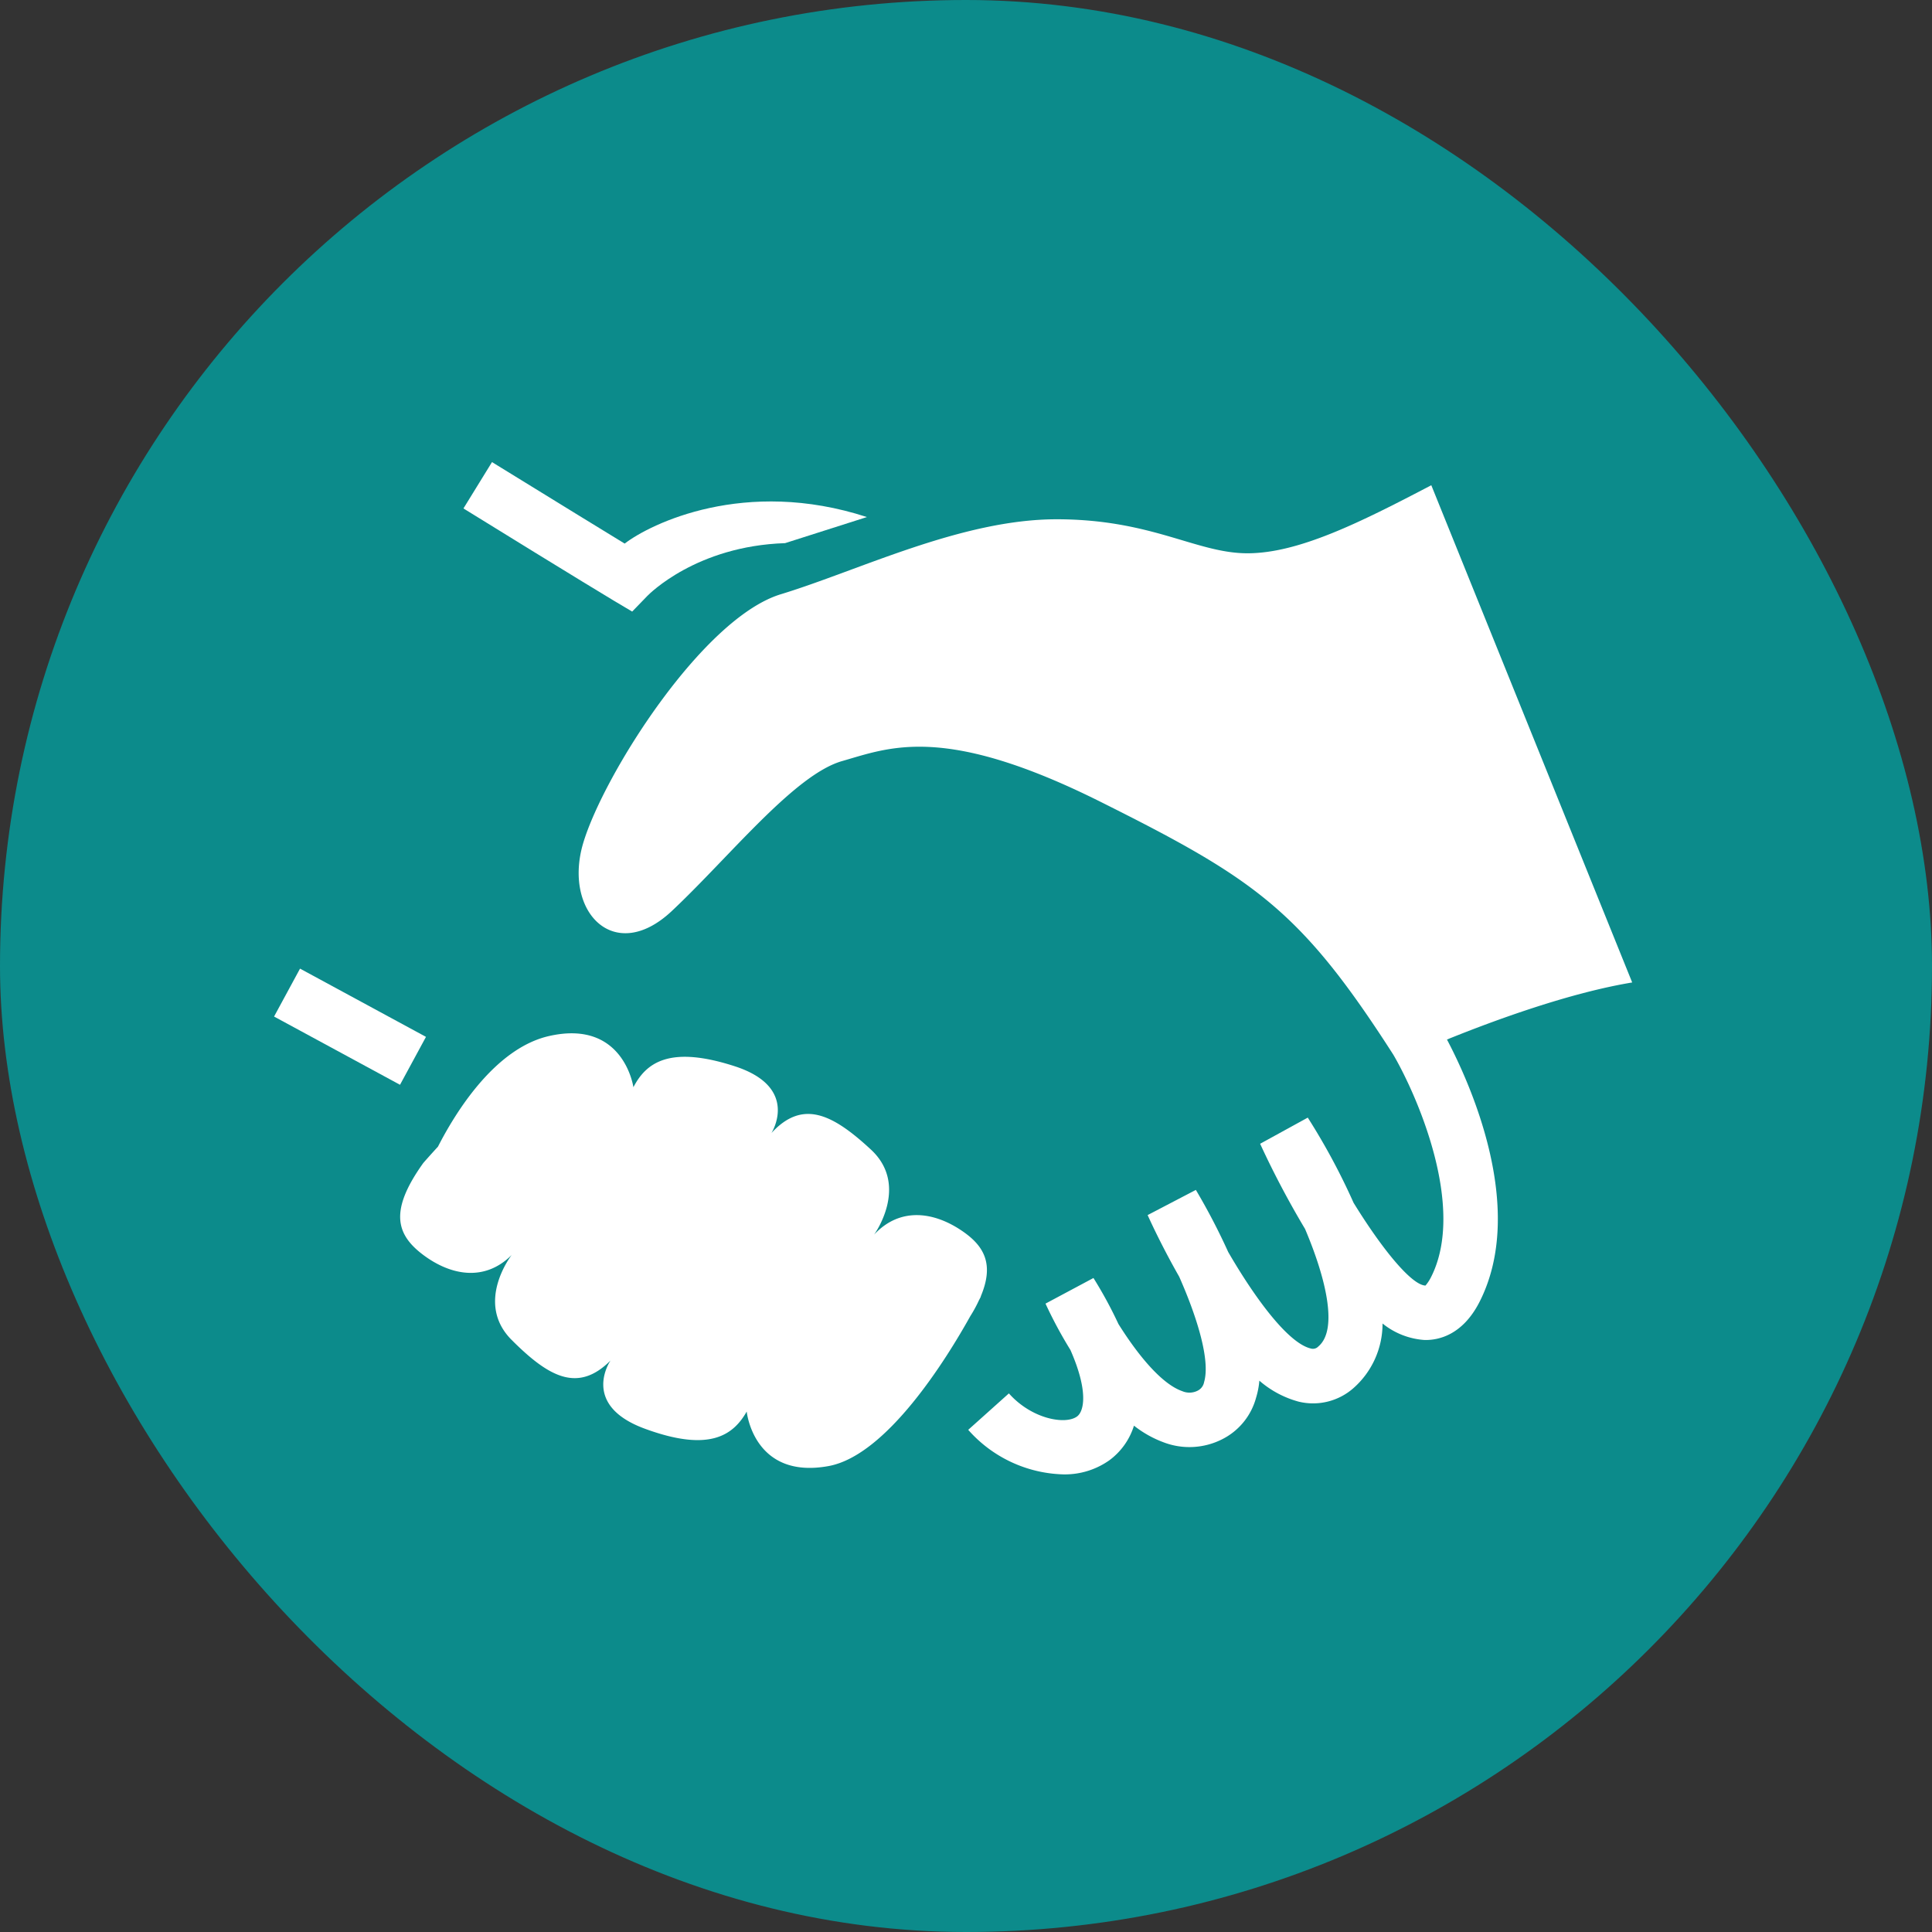 <?xml version="1.0" encoding="UTF-8"?>
<svg xmlns="http://www.w3.org/2000/svg" width="209" height="209" viewBox="0 0 209 209">
  <rect x="0" y="0" width="209" height="209" fill="#333333" stroke="none"/>
  <g id="Raggruppa_30708" data-name="Raggruppa 30708" transform="translate(2313 -3416)">
    <rect id="Rettangolo_3614" data-name="Rettangolo 3614" width="209" height="209" rx="104.5" transform="translate(-2313 3416)" fill="#0c8b8b"></rect>
    <g id="Raggruppa_30649" data-name="Raggruppa 30649" transform="translate(-2283.352 3465.99)">
      <g id="Raggruppa_30580" data-name="Raggruppa 30580" transform="translate(0)">
        <g id="Raggruppa_12793" data-name="Raggruppa 12793" transform="translate(0)">
          <g id="Raggruppa_12791" data-name="Raggruppa 12791" transform="translate(0)">
            <g id="Raggruppa_12767" data-name="Raggruppa 12767">
              <path id="Tracciato_2382" data-name="Tracciato 2382" d="M2963.129,901.233l-21.732-53.79c-7.743,4.056-14.374,7.362-19.892,7.362s-10.326-3.679-20.636-3.679-21.363,5.526-29.834,8.109-19.165,19.523-21.377,26.9,3.318,13.255,9.583,7.366,13.258-14.74,18.419-16.217,11.045-4.049,28,4.429c16.7,8.348,21.61,11.718,31.626,27.329,2.529,4.329,7.934,16.546,4.066,24.1a4.464,4.464,0,0,1-.584.879c-1.466-.037-4.594-3.787-7.78-8.955a70.966,70.966,0,0,0-4.954-9.213l-5.154,2.83a97.488,97.488,0,0,0,4.86,9.213c2.356,5.556,3.543,10.946,1.44,12.711a.8.8,0,0,1-.809.226c-2.444-.565-6.021-5.4-8.943-10.44a69.413,69.413,0,0,0-3.5-6.719l-5.217,2.723c.485,1.079,1.711,3.679,3.414,6.664,1.947,4.4,3.385,9.062,2.693,11.407a1.289,1.289,0,0,1-.679.916,1.974,1.974,0,0,1-1.689.059c-2.286-.8-4.875-4.034-6.9-7.267a45.8,45.8,0,0,0-2.7-4.972l-5.187,2.771a47.22,47.22,0,0,0,2.693,5.009c1.976,4.481,1.469,6.638.727,7.193-1.248.931-4.9.3-7.381-2.49l-4.4,3.942a14.224,14.224,0,0,0,10.232,4.817,8.332,8.332,0,0,0,5.064-1.544,7.374,7.374,0,0,0,2.635-3.724,11.763,11.763,0,0,0,3.239,1.814,7.823,7.823,0,0,0,6.292-.34,7.1,7.1,0,0,0,3.685-4.525,8.64,8.64,0,0,0,.347-1.817,10.743,10.743,0,0,0,4.264,2.272,6.6,6.6,0,0,0,5.911-1.463,9.286,9.286,0,0,0,3.151-6.993,8.091,8.091,0,0,0,4.548,1.784c1.426.03,4.059-.462,5.922-4.078,5.2-10.152-1.083-23.838-3.5-28.427C2948.295,905.3,2956.332,902.36,2963.129,901.233Z" transform="translate(-2816.21 -844.942)" fill="#fff"></path>
              <path id="Tracciato_2383" data-name="Tracciato 2383" d="M2864.04,862.935l1.635-1.688c.214-.217,5.315-5.4,14.906-5.715l8.854-2.822c-13.214-4.307-23.435.735-26.207,2.87-2.17-1.326-6.538-4-14.351-8.815l-3.089,5.013c12.542,7.75,16.244,9.963,16.244,9.963Z" transform="translate(-2825.301 -846.766)" fill="#fff"></path>
              <rect id="Rettangolo_415" data-name="Rettangolo 415" width="5.896" height="15.496" transform="translate(0 59.978) rotate(-61.55)" fill="#fff"></rect>
              <path id="Tracciato_2384" data-name="Tracciato 2384" d="M2906.547,892.378c.129-.24.208-.406.208-.406h-.019c1.44-3.406.469-5.39-1.951-7.056-3.037-2.1-6.744-2.69-9.583.362,0,0,3.868-5.3-.337-9.2s-7.409-5.43-10.763-1.8c0,0,3.128-4.913-3.964-7.215s-9.6-.369-10.972,2.265c0,0-1.027-7.344-9.07-5.549-5.926,1.308-10.219,8.356-12.073,11.98-.967,1.053-1.587,1.766-1.587,1.766-3.694,5.161-2.956,7.735,0,9.948,2.937,2.2,6.624,2.944,9.566,0,0,0-4.049,5.161,0,9.2,4.057,4.06,7.186,5.722,10.688,2.22,0,0-3.314,4.784,3.687,7.367s9.583.731,11.046-1.847c0,0,.735,7.377,8.847,5.9,6.317-1.152,12.789-11.637,15.338-16.213A14.521,14.521,0,0,0,2906.547,892.378Z" transform="translate(-2830.294 -801.705)" fill="#fff"></path>
            </g>
          </g>
        </g>
      </g>
    </g>
  </g>
</svg>
